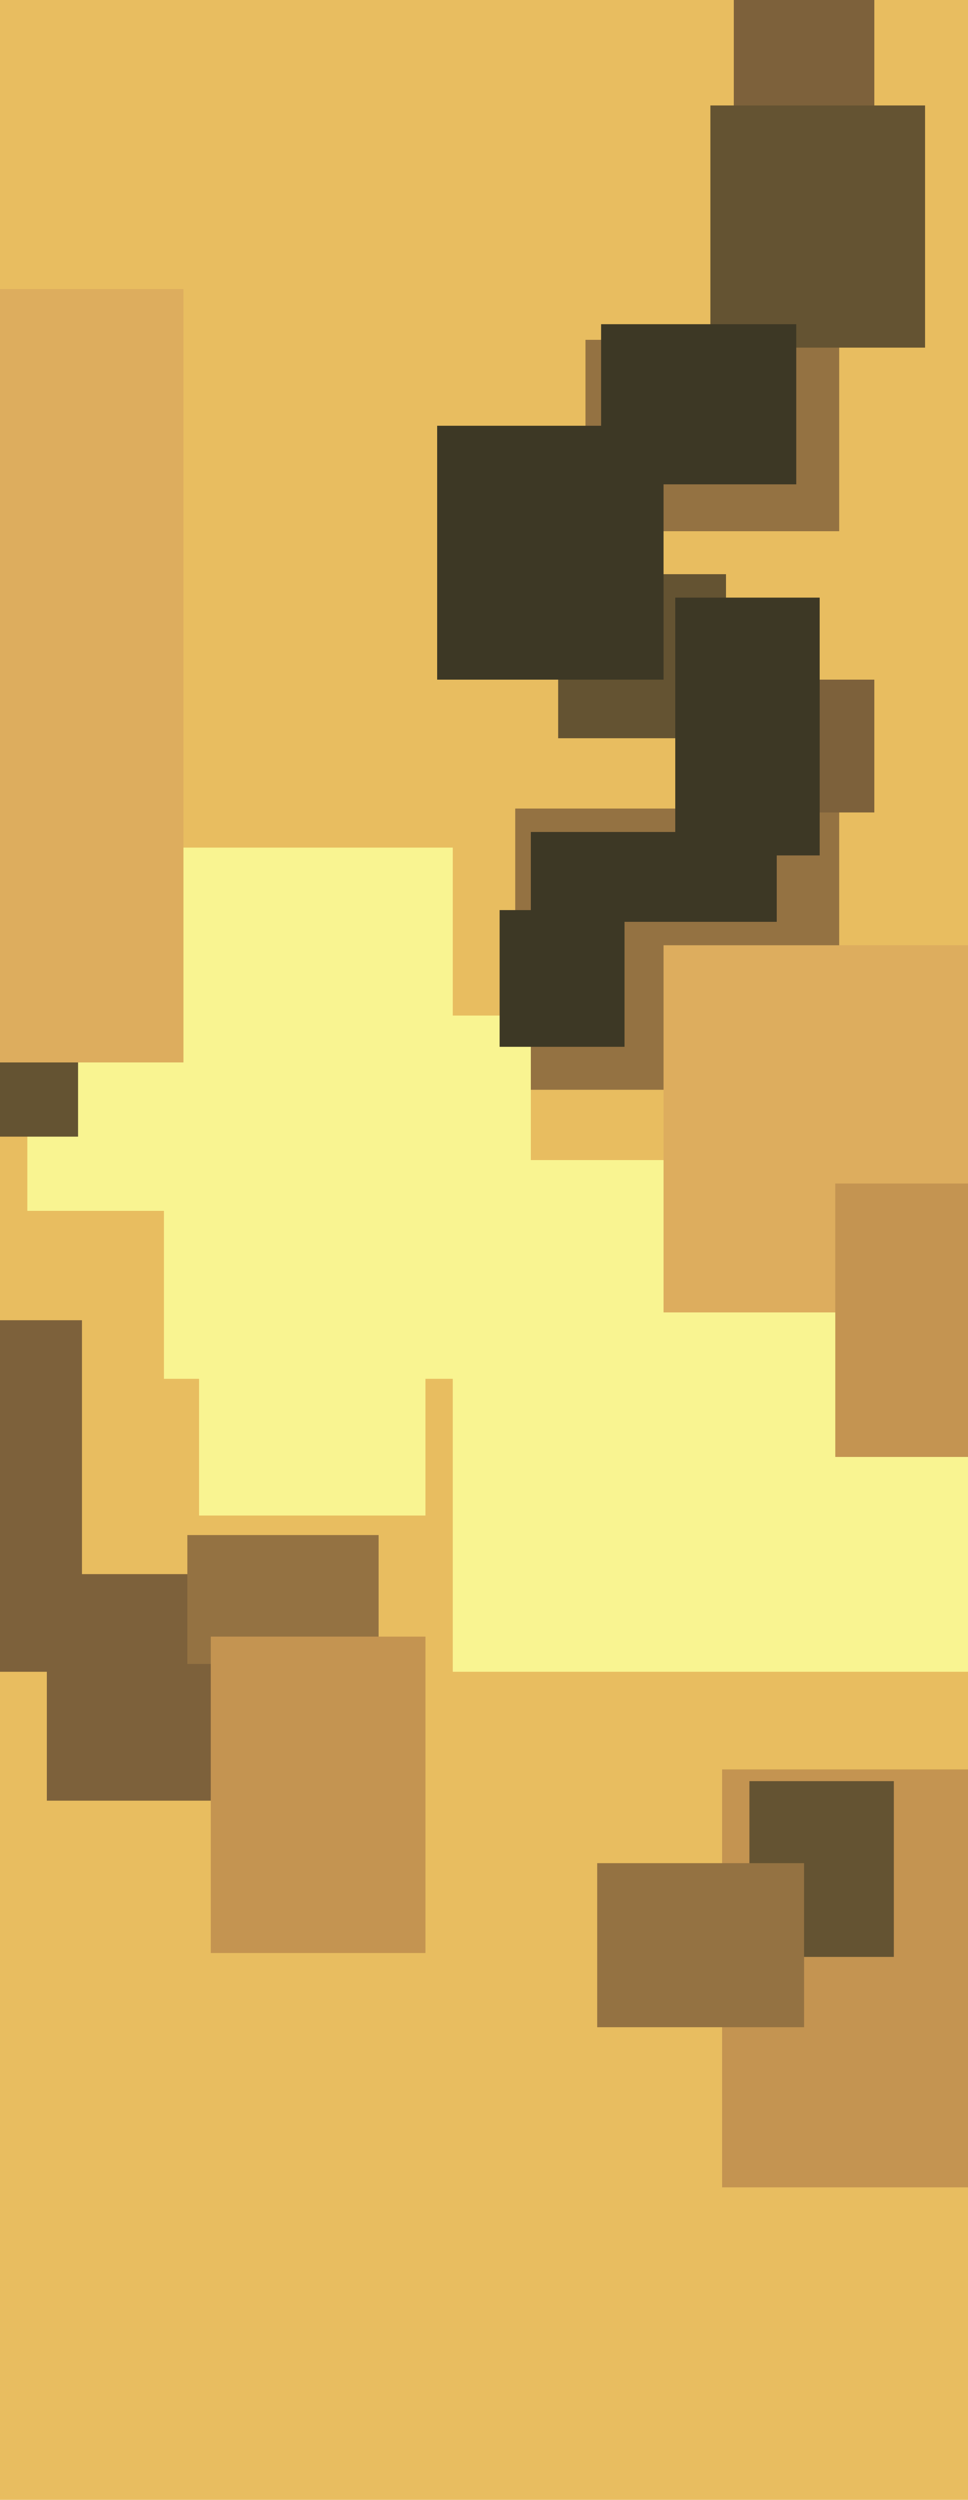 <svg xmlns="http://www.w3.org/2000/svg" width="248px" height="640px">
  <rect width="248" height="640" fill="rgb(232,189,96)"/>
  <rect x="132" y="207" width="83" height="72" fill="rgb(148,114,66)"/>
  <rect x="12" y="403" width="55" height="58" fill="rgb(125,97,59)"/>
  <rect x="185" y="453" width="84" height="107" fill="rgb(196,148,81)"/>
  <rect x="42" y="260" width="94" height="93" fill="rgb(249,244,145)"/>
  <rect x="116" y="297" width="134" height="131" fill="rgb(249,244,145)"/>
  <rect x="150" y="87" width="65" height="49" fill="rgb(148,114,66)"/>
  <rect x="192" y="456" width="37" height="45" fill="rgb(100,83,50)"/>
  <rect x="51" y="328" width="58" height="60" fill="rgb(249,244,145)"/>
  <rect x="170" y="242" width="87" height="94" fill="rgb(221,173,94)"/>
  <rect x="128" y="233" width="32" height="35" fill="rgb(61,56,37)"/>
  <rect x="188" y="-8" width="36" height="54" fill="rgb(125,97,59)"/>
  <rect x="199" y="174" width="25" height="34" fill="rgb(125,97,59)"/>
  <rect x="143" y="147" width="43" height="42" fill="rgb(100,83,50)"/>
  <rect x="153" y="477" width="53" height="42" fill="rgb(148,114,66)"/>
  <rect x="182" y="27" width="55" height="62" fill="rgb(100,83,50)"/>
  <rect x="48" y="393" width="49" height="33" fill="rgb(148,114,66)"/>
  <rect x="7" y="217" width="109" height="93" fill="rgb(249,244,145)"/>
  <rect x="-73" y="338" width="94" height="90" fill="rgb(125,97,59)"/>
  <rect x="214" y="303" width="57" height="70" fill="rgb(196,148,81)"/>
  <rect x="173" y="153" width="37" height="66" fill="rgb(61,56,37)"/>
  <rect x="136" y="213" width="63" height="23" fill="rgb(61,56,37)"/>
  <rect x="154" y="83" width="50" height="41" fill="rgb(61,56,37)"/>
  <rect x="112" y="109" width="58" height="65" fill="rgb(61,56,37)"/>
  <rect x="54" y="419" width="55" height="81" fill="rgb(196,148,81)"/>
  <rect x="-35" y="244" width="55" height="47" fill="rgb(100,83,50)"/>
  <rect x="-141" y="74" width="188" height="198" fill="rgb(221,173,94)"/>
</svg>